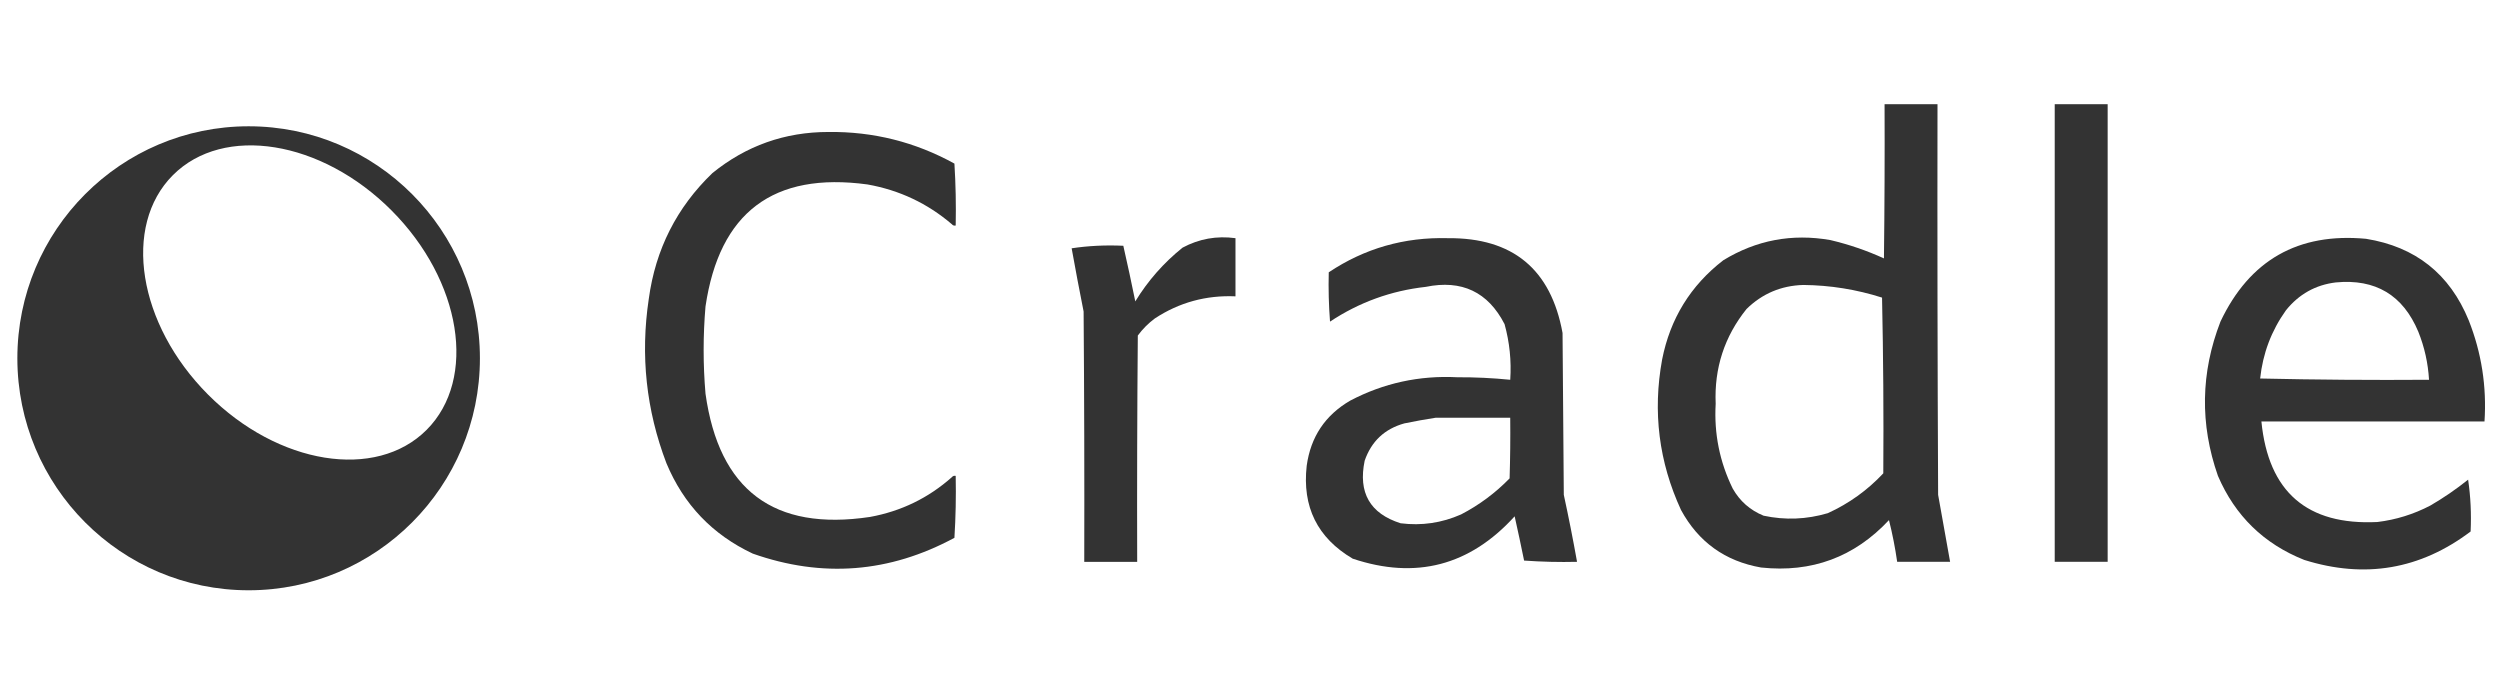 <svg width="144" height="40" viewBox="0 0 144 40" fill="none" xmlns="http://www.w3.org/2000/svg">
<path fill-rule="evenodd" clip-rule="evenodd" d="M118.352 6C119.368 6 120.384 6 121.401 6C121.401 14.787 121.401 23.574 121.401 32.361C120.384 32.361 119.368 32.361 118.352 32.361C118.352 23.574 118.352 14.787 118.352 6Z" fill="#333333"/>
<path fill-rule="evenodd" clip-rule="evenodd" d="M61.727 14.302C62.691 14.157 63.684 14.109 64.703 14.156C64.944 15.213 65.174 16.281 65.393 17.36C66.12 16.17 67.027 15.138 68.115 14.265C69.067 13.754 70.083 13.572 71.164 13.719C71.164 14.836 71.164 15.952 71.164 17.069C69.472 16.996 67.923 17.42 66.518 18.343C66.143 18.622 65.816 18.95 65.538 19.326C65.502 23.672 65.489 28.016 65.502 32.362C64.485 32.362 63.469 32.362 62.453 32.362C62.465 27.555 62.453 22.749 62.416 17.943C62.175 16.731 61.945 15.517 61.727 14.302Z" fill="#333333"/>
<path fill-rule="evenodd" clip-rule="evenodd" d="M142.308 30.614C142.355 29.591 142.307 28.596 142.163 27.628C141.476 28.179 140.75 28.677 139.985 29.121C139.025 29.622 138.009 29.938 136.936 30.068C132.886 30.265 130.659 28.335 130.257 24.278H143.107C143.24 22.264 142.937 20.323 142.199 18.453C141.106 15.779 139.133 14.213 136.283 13.755C132.372 13.392 129.577 14.982 127.898 18.525C126.758 21.468 126.709 24.429 127.753 27.41C128.743 29.714 130.401 31.328 132.725 32.252C136.217 33.347 139.411 32.801 142.308 30.614ZM139.295 19.108C138.412 16.995 136.826 16.049 134.54 16.268C133.377 16.409 132.421 16.943 131.673 17.87C130.833 19.046 130.337 20.357 130.185 21.802C133.427 21.875 136.67 21.899 139.912 21.875C139.856 20.914 139.65 19.992 139.295 19.108Z" fill="#333333"/>
<path fill-rule="evenodd" clip-rule="evenodd" d="M111.6 6H108.551C108.563 8.962 108.551 11.923 108.515 14.884C107.522 14.431 106.493 14.079 105.429 13.828C103.217 13.441 101.161 13.83 99.259 14.993C97.377 16.448 96.203 18.353 95.738 20.71C95.188 23.721 95.551 26.61 96.827 29.376C97.829 31.22 99.366 32.325 101.437 32.689C104.356 33 106.812 32.09 108.805 29.958C109.005 30.752 109.162 31.553 109.277 32.361H112.326C112.099 31.075 111.869 29.789 111.636 28.502C111.6 21.001 111.588 13.501 111.6 6ZM108.478 27.264C108.502 23.885 108.477 20.511 108.406 17.142C106.932 16.672 105.419 16.429 103.868 16.414C102.597 16.45 101.508 16.911 100.601 17.797C99.328 19.384 98.735 21.204 98.823 23.259C98.724 24.974 99.051 26.6 99.803 28.138C100.214 28.866 100.807 29.388 101.582 29.704C102.825 29.969 104.059 29.921 105.284 29.558C106.502 29.003 107.566 28.238 108.478 27.264Z" fill="#333333"/>
<path fill-rule="evenodd" clip-rule="evenodd" d="M76.536 15.685C76.512 16.645 76.537 17.592 76.609 18.525C78.287 17.413 80.126 16.745 82.126 16.523C84.196 16.099 85.709 16.815 86.663 18.671C86.953 19.718 87.061 20.786 86.99 21.875C85.977 21.774 84.961 21.725 83.941 21.73C81.751 21.618 79.694 22.067 77.77 23.077C76.33 23.915 75.495 25.165 75.266 26.827C75 29.195 75.884 30.98 77.915 32.179C81.551 33.396 84.661 32.583 87.244 29.74C87.434 30.589 87.615 31.439 87.788 32.289C88.804 32.361 89.82 32.386 90.838 32.361C90.607 31.07 90.353 29.783 90.075 28.502L90.003 19.181C89.335 15.507 87.133 13.686 83.397 13.719C80.888 13.651 78.601 14.306 76.536 15.685ZM86.989 24.06H82.706C82.109 24.152 81.504 24.261 80.891 24.387C79.754 24.703 78.992 25.419 78.605 26.536C78.222 28.379 78.911 29.58 80.673 30.14C81.885 30.293 83.046 30.123 84.158 29.631C85.199 29.09 86.131 28.398 86.953 27.555C86.989 26.39 87.001 25.225 86.989 24.06Z" fill="#333333"/>
<path fill-rule="evenodd" clip-rule="evenodd" d="M54.975 9.423C55.022 10.615 54.974 11.78 54.83 12.918C53.424 11.715 51.802 10.95 49.966 10.624C44.547 9.889 41.437 12.231 40.637 17.651C40.494 19.326 40.494 21.001 40.637 22.676C41.415 28.239 44.573 30.606 50.111 29.776C51.906 29.448 53.479 28.684 54.83 27.483C54.974 28.621 55.022 29.786 54.975 30.978C51.236 32.996 47.364 33.3 43.359 31.888C41.035 30.795 39.378 29.059 38.386 26.681C37.22 23.623 36.881 20.468 37.37 17.215C37.757 14.363 38.979 11.947 41.036 9.969C42.982 8.392 45.208 7.603 47.715 7.602C50.298 7.572 52.718 8.179 54.975 9.423ZM54.975 9.423C55.048 10.599 55.072 11.789 55.048 12.991C54.954 13.008 54.882 12.984 54.83 12.918C54.974 11.78 55.023 10.615 54.975 9.423ZM55.048 27.41C54.954 27.392 54.882 27.417 54.83 27.483C54.974 28.621 55.023 29.786 54.975 30.978C55.048 29.801 55.072 28.612 55.048 27.41Z" fill="#333333"/>
<path fill-rule="evenodd" clip-rule="evenodd" d="M14.321 34C21.679 34 27.643 28.017 27.643 20.637C27.643 13.257 21.679 7.274 14.321 7.274C6.964 7.274 1 13.257 1 20.637C1 28.017 6.964 34 14.321 34ZM24.577 24.756C27.496 21.828 26.59 16.171 22.552 12.121C18.515 8.072 12.876 7.162 9.957 10.091C7.037 13.019 7.944 18.676 11.981 22.726C16.018 26.776 21.658 27.685 24.577 24.756Z" fill="#333333"/>
</svg>
